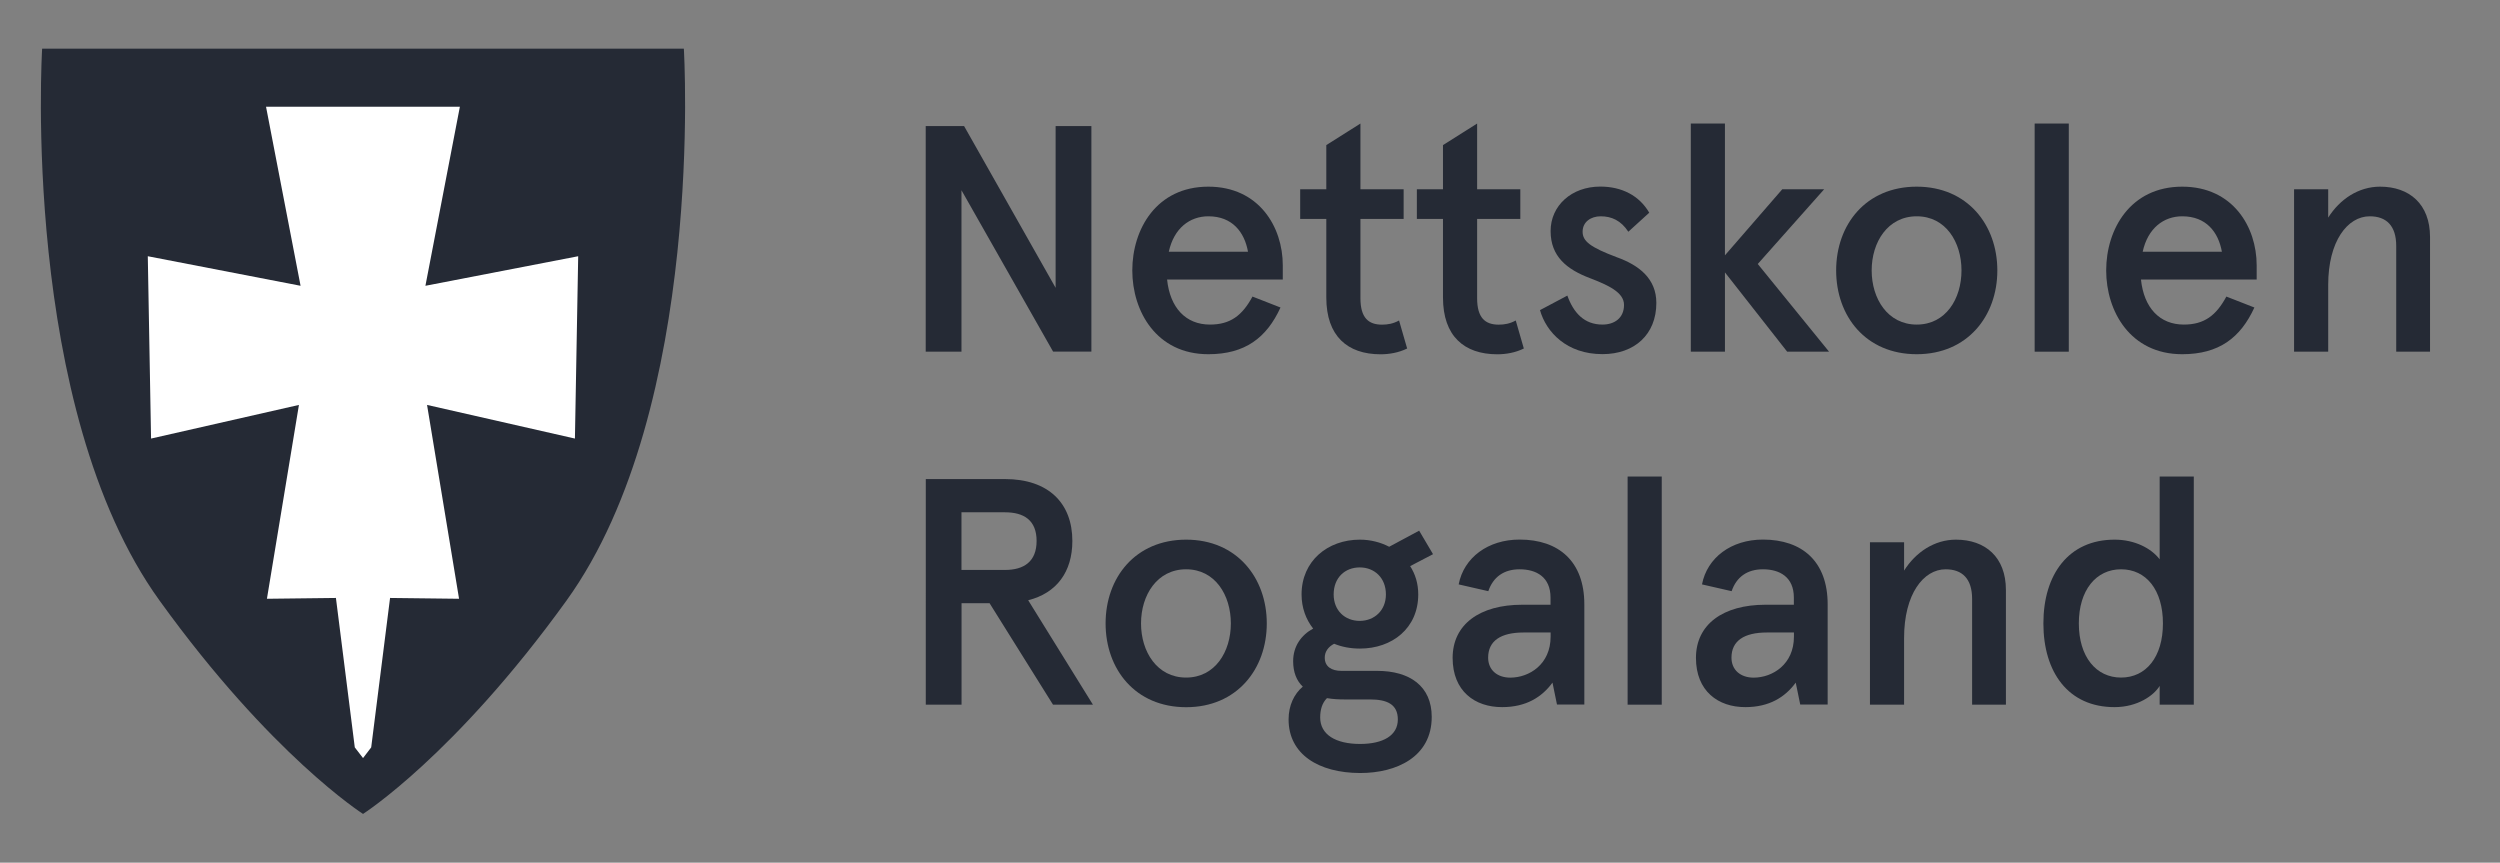 <?xml version="1.0" encoding="utf-8"?>
<!-- Generator: Adobe Illustrator 23.1.1, SVG Export Plug-In . SVG Version: 6.00 Build 0)  -->
<svg version="1.1" id="Layer_1" xmlns="http://www.w3.org/2000/svg" xmlns:xlink="http://www.w3.org/1999/xlink" x="0px" y="0px"
	 viewBox="0 0 306.17 105.65" style="enable-background:new 0 0 306.17 105.65;" xml:space="preserve">
<rect x="0" y="0" width="306.17" height="105.65" fill="#808080" stroke="none"/>
<style type="text/css">
	.st0{fill:#252A35;}
	.st1{fill:#FFFFFF;}
</style>
<g>
	<g>
		<g>
			<path class="st0" d="M113.37,15.44h4.7l11.21,19.81V15.44h4.38v27.62h-4.69L117.75,23.3v19.77h-4.38V15.44z"/>
			<path class="st0" d="M157.1,34.23h-14.17c0.36,3.47,2.29,5.52,5.25,5.52c2.49,0,3.95-1.1,5.21-3.43l3.43,1.34
				c-1.7,3.71-4.34,5.72-8.84,5.72c-6.35,0-9.31-5.25-9.31-10.26c0-5.05,2.96-10.26,9.31-10.26c6.2,0,9.12,4.93,9.12,9.63V34.23z
				 M152.84,30.83c-0.43-2.41-1.93-4.34-4.85-4.34c-2.29,0-4.22,1.46-4.85,4.34H152.84z"/>
			<path class="st0" d="M162.43,36.44v-9.63h-3.2v-3.63h3.2v-5.41l4.18-2.64v8.05h5.29v3.63h-5.29v9.71c0,2.41,0.99,3.24,2.64,3.24
				c0.71,0,1.38-0.12,2.09-0.51l0.99,3.43c-1.03,0.51-2.17,0.71-3.28,0.71C165.03,43.38,162.43,41.17,162.43,36.44z"/>
			<path class="st0" d="M176.72,36.44v-9.63h-3.2v-3.63h3.2v-5.41l4.18-2.64v8.05h5.29v3.63h-5.29v9.71c0,2.41,0.99,3.24,2.64,3.24
				c0.71,0,1.38-0.12,2.09-0.51l0.99,3.43c-1.03,0.51-2.17,0.71-3.27,0.71C179.32,43.38,176.72,41.17,176.72,36.44z"/>
			<path class="st0" d="M188.6,37.98l3.35-1.78c0.75,2.09,2.05,3.55,4.3,3.55c1.46,0,2.64-0.79,2.64-2.41
				c0-1.54-1.93-2.41-4.18-3.28c-2.8-1.06-4.81-2.64-4.81-5.76c0-3.12,2.57-5.45,6.08-5.45c2.64,0,4.78,1.1,6,3.2l-2.56,2.33
				c-0.91-1.38-2.05-1.89-3.39-1.89c-1.18,0-2.21,0.67-2.21,1.89c0,1.15,0.91,1.89,4.18,3.12c2.76,0.99,4.85,2.64,4.85,5.6
				c0,3.87-2.68,6.27-6.59,6.27C191.87,43.38,189.35,40.66,188.6,37.98z"/>
			<path class="st0" d="M207.07,15.13h4.18v16.14l7.02-8.09h5.13l-8.13,9.15L224,43.07h-5.13l-7.62-9.71v9.71h-4.18V15.13z"/>
			<path class="st0" d="M224.87,33.12c0-5.6,3.63-10.26,9.87-10.26c6.19,0,9.87,4.66,9.87,10.26s-3.67,10.26-9.87,10.26
				C228.5,43.38,224.87,38.73,224.87,33.12z M240.22,33.12c0-3.47-1.93-6.63-5.48-6.63s-5.52,3.16-5.52,6.63s1.97,6.63,5.52,6.63
				S240.22,36.6,240.22,33.12z"/>
			<path class="st0" d="M249.18,15.13h4.18v27.94h-4.18V15.13z"/>
			<path class="st0" d="M276.37,34.23H262.2c0.36,3.47,2.29,5.52,5.25,5.52c2.49,0,3.95-1.1,5.21-3.43l3.43,1.34
				c-1.7,3.71-4.34,5.72-8.84,5.72c-6.35,0-9.31-5.25-9.31-10.26c0-5.05,2.96-10.26,9.31-10.26c6.2,0,9.12,4.93,9.12,9.63V34.23z
				 M272.11,30.83c-0.43-2.41-1.93-4.34-4.85-4.34c-2.29,0-4.22,1.46-4.85,4.34H272.11z"/>
			<path class="st0" d="M280.95,23.18h4.18v3.47c1.42-2.25,3.71-3.79,6.35-3.79c3.59,0,6.12,2.13,6.12,6.16v14.05h-4.14V30.12
				c0-2.49-1.22-3.63-3.24-3.63c-2.72,0-5.09,3.04-5.09,8.41v8.17h-4.18V23.18z"/>
			<path class="st0" d="M113.37,58.67h9.71c5.33,0,8.25,2.96,8.25,7.58c0,3.79-1.93,6.39-5.41,7.26l7.93,12.79h-4.89l-7.77-12.43
				h-3.43v12.43h-4.38V58.67z M123.08,69.8c2.33,0,3.87-1.03,3.87-3.55c0-2.53-1.54-3.51-3.87-3.51h-5.33v7.06H123.08z"/>
			<path class="st0" d="M135.4,76.35c0-5.6,3.63-10.26,9.87-10.26c6.19,0,9.87,4.66,9.87,10.26c0,5.6-3.67,10.26-9.87,10.26
				C139.03,86.61,135.4,81.95,135.4,76.35z M150.74,76.35c0-3.47-1.93-6.63-5.48-6.63c-3.55,0-5.52,3.16-5.52,6.63
				c0,3.47,1.97,6.63,5.52,6.63C148.81,82.98,150.74,79.82,150.74,76.35z"/>
			<path class="st0" d="M157.81,88.11c0-1.7,0.67-3.12,1.74-4.02c-0.75-0.71-1.18-1.74-1.18-3.12c0-1.82,0.99-3.2,2.45-3.99
				c-0.87-1.1-1.42-2.53-1.42-4.18c0-4.1,3.2-6.71,7.14-6.71c1.3,0,2.53,0.32,3.59,0.87l3.67-1.97l1.7,2.88l-2.8,1.46
				c0.63,0.99,0.99,2.13,0.99,3.47c0,4.14-3.2,6.63-7.14,6.63c-1.15,0-2.21-0.2-3.16-0.59c-0.75,0.39-1.15,0.99-1.15,1.7
				c0,1.1,0.83,1.62,2.05,1.62h4.38c3.95,0,6.67,1.85,6.67,5.64c0,4.89-4.3,6.87-8.76,6.87C161.48,94.66,157.81,92.37,157.81,88.11z
				 M171.19,88.11c0-1.89-1.38-2.45-3.39-2.45h-3.08c-0.79,0-1.5-0.04-2.21-0.16c-0.59,0.59-0.83,1.42-0.83,2.37
				c0,2.09,1.89,3.24,4.89,3.24C169.38,91.11,171.19,90.08,171.19,88.11z M169.73,72.8c0-2.05-1.42-3.31-3.2-3.31
				c-1.82,0-3.2,1.26-3.2,3.31c0,1.97,1.38,3.24,3.2,3.24C168.31,76.03,169.73,74.77,169.73,72.8z"/>
			<path class="st0" d="M177.9,80.57c0-4.1,3.31-6.51,8.52-6.51h3.47v-0.87c0-2.53-1.74-3.47-3.79-3.47c-1.93,0-3.24,0.95-3.83,2.68
				l-3.63-0.83c0.63-3.28,3.59-5.49,7.46-5.49c4.81,0,7.93,2.68,7.93,7.93v12.27h-3.35l-0.55-2.68c-1.3,1.78-3.24,3-6.16,3
				C180.62,86.61,177.9,84.64,177.9,80.57z M189.9,77.97v-0.51h-3.31c-2.8,0-4.34,1.03-4.34,3.08c0,1.5,1.1,2.45,2.72,2.45
				C187.29,82.98,189.9,81.36,189.9,77.97z"/>
			<path class="st0" d="M199.33,58.36h4.18v27.94h-4.18V58.36z"/>
			<path class="st0" d="M207.7,80.57c0-4.1,3.31-6.51,8.52-6.51h3.47v-0.87c0-2.53-1.74-3.47-3.79-3.47c-1.93,0-3.24,0.95-3.83,2.68
				l-3.63-0.83c0.63-3.28,3.59-5.49,7.46-5.49c4.81,0,7.93,2.68,7.93,7.93v12.27h-3.36l-0.55-2.68c-1.3,1.78-3.24,3-6.16,3
				C210.42,86.61,207.7,84.64,207.7,80.57z M219.7,77.97v-0.51h-3.31c-2.8,0-4.34,1.03-4.34,3.08c0,1.5,1.1,2.45,2.72,2.45
				C217.09,82.98,219.7,81.36,219.7,77.97z"/>
			<path class="st0" d="M229.01,66.41h4.18v3.47c1.42-2.25,3.71-3.79,6.35-3.79c3.59,0,6.12,2.13,6.12,6.16v14.05h-4.14V73.35
				c0-2.49-1.22-3.63-3.24-3.63c-2.72,0-5.09,3.04-5.09,8.41v8.17h-4.18V66.41z"/>
			<path class="st0" d="M250.25,76.35c0-6,3.08-10.26,8.72-10.26c2.49,0,4.5,1.07,5.52,2.41v-1.18v-8.96h4.18v27.94h-4.18v-1.1V84
				c-0.71,1.18-2.72,2.6-5.52,2.6C253.32,86.61,250.25,82.35,250.25,76.35z M264.89,76.35c0-4.1-2.05-6.63-5.13-6.63
				c-3.04,0-5.17,2.53-5.17,6.63c0,4.1,2.13,6.63,5.17,6.63C262.83,82.98,264.89,80.45,264.89,76.35z"/>
		</g>
	</g>
	<g>
		<g>
			<path class="st0" d="M83.75,5.96H5.16c0,0-2.69,43.92,14.38,67.59c13.66,18.96,24.9,26.12,24.92,26.13
				c0.01-0.01,11.25-7.17,24.92-26.13C86.43,49.89,83.75,5.96,83.75,5.96"/>
		</g>
		<polygon class="st1" points="70.81,31.38 52.1,35 56.32,13.07 32.58,13.07 36.81,35 18.1,31.38 18.5,53.71 36.61,49.59 
			32.69,73.33 41.14,73.23 43.45,91.53 44.46,92.84 45.46,91.53 47.77,73.23 56.22,73.33 52.3,49.59 70.41,53.71 		"/>
	</g>
</g>
</svg>
